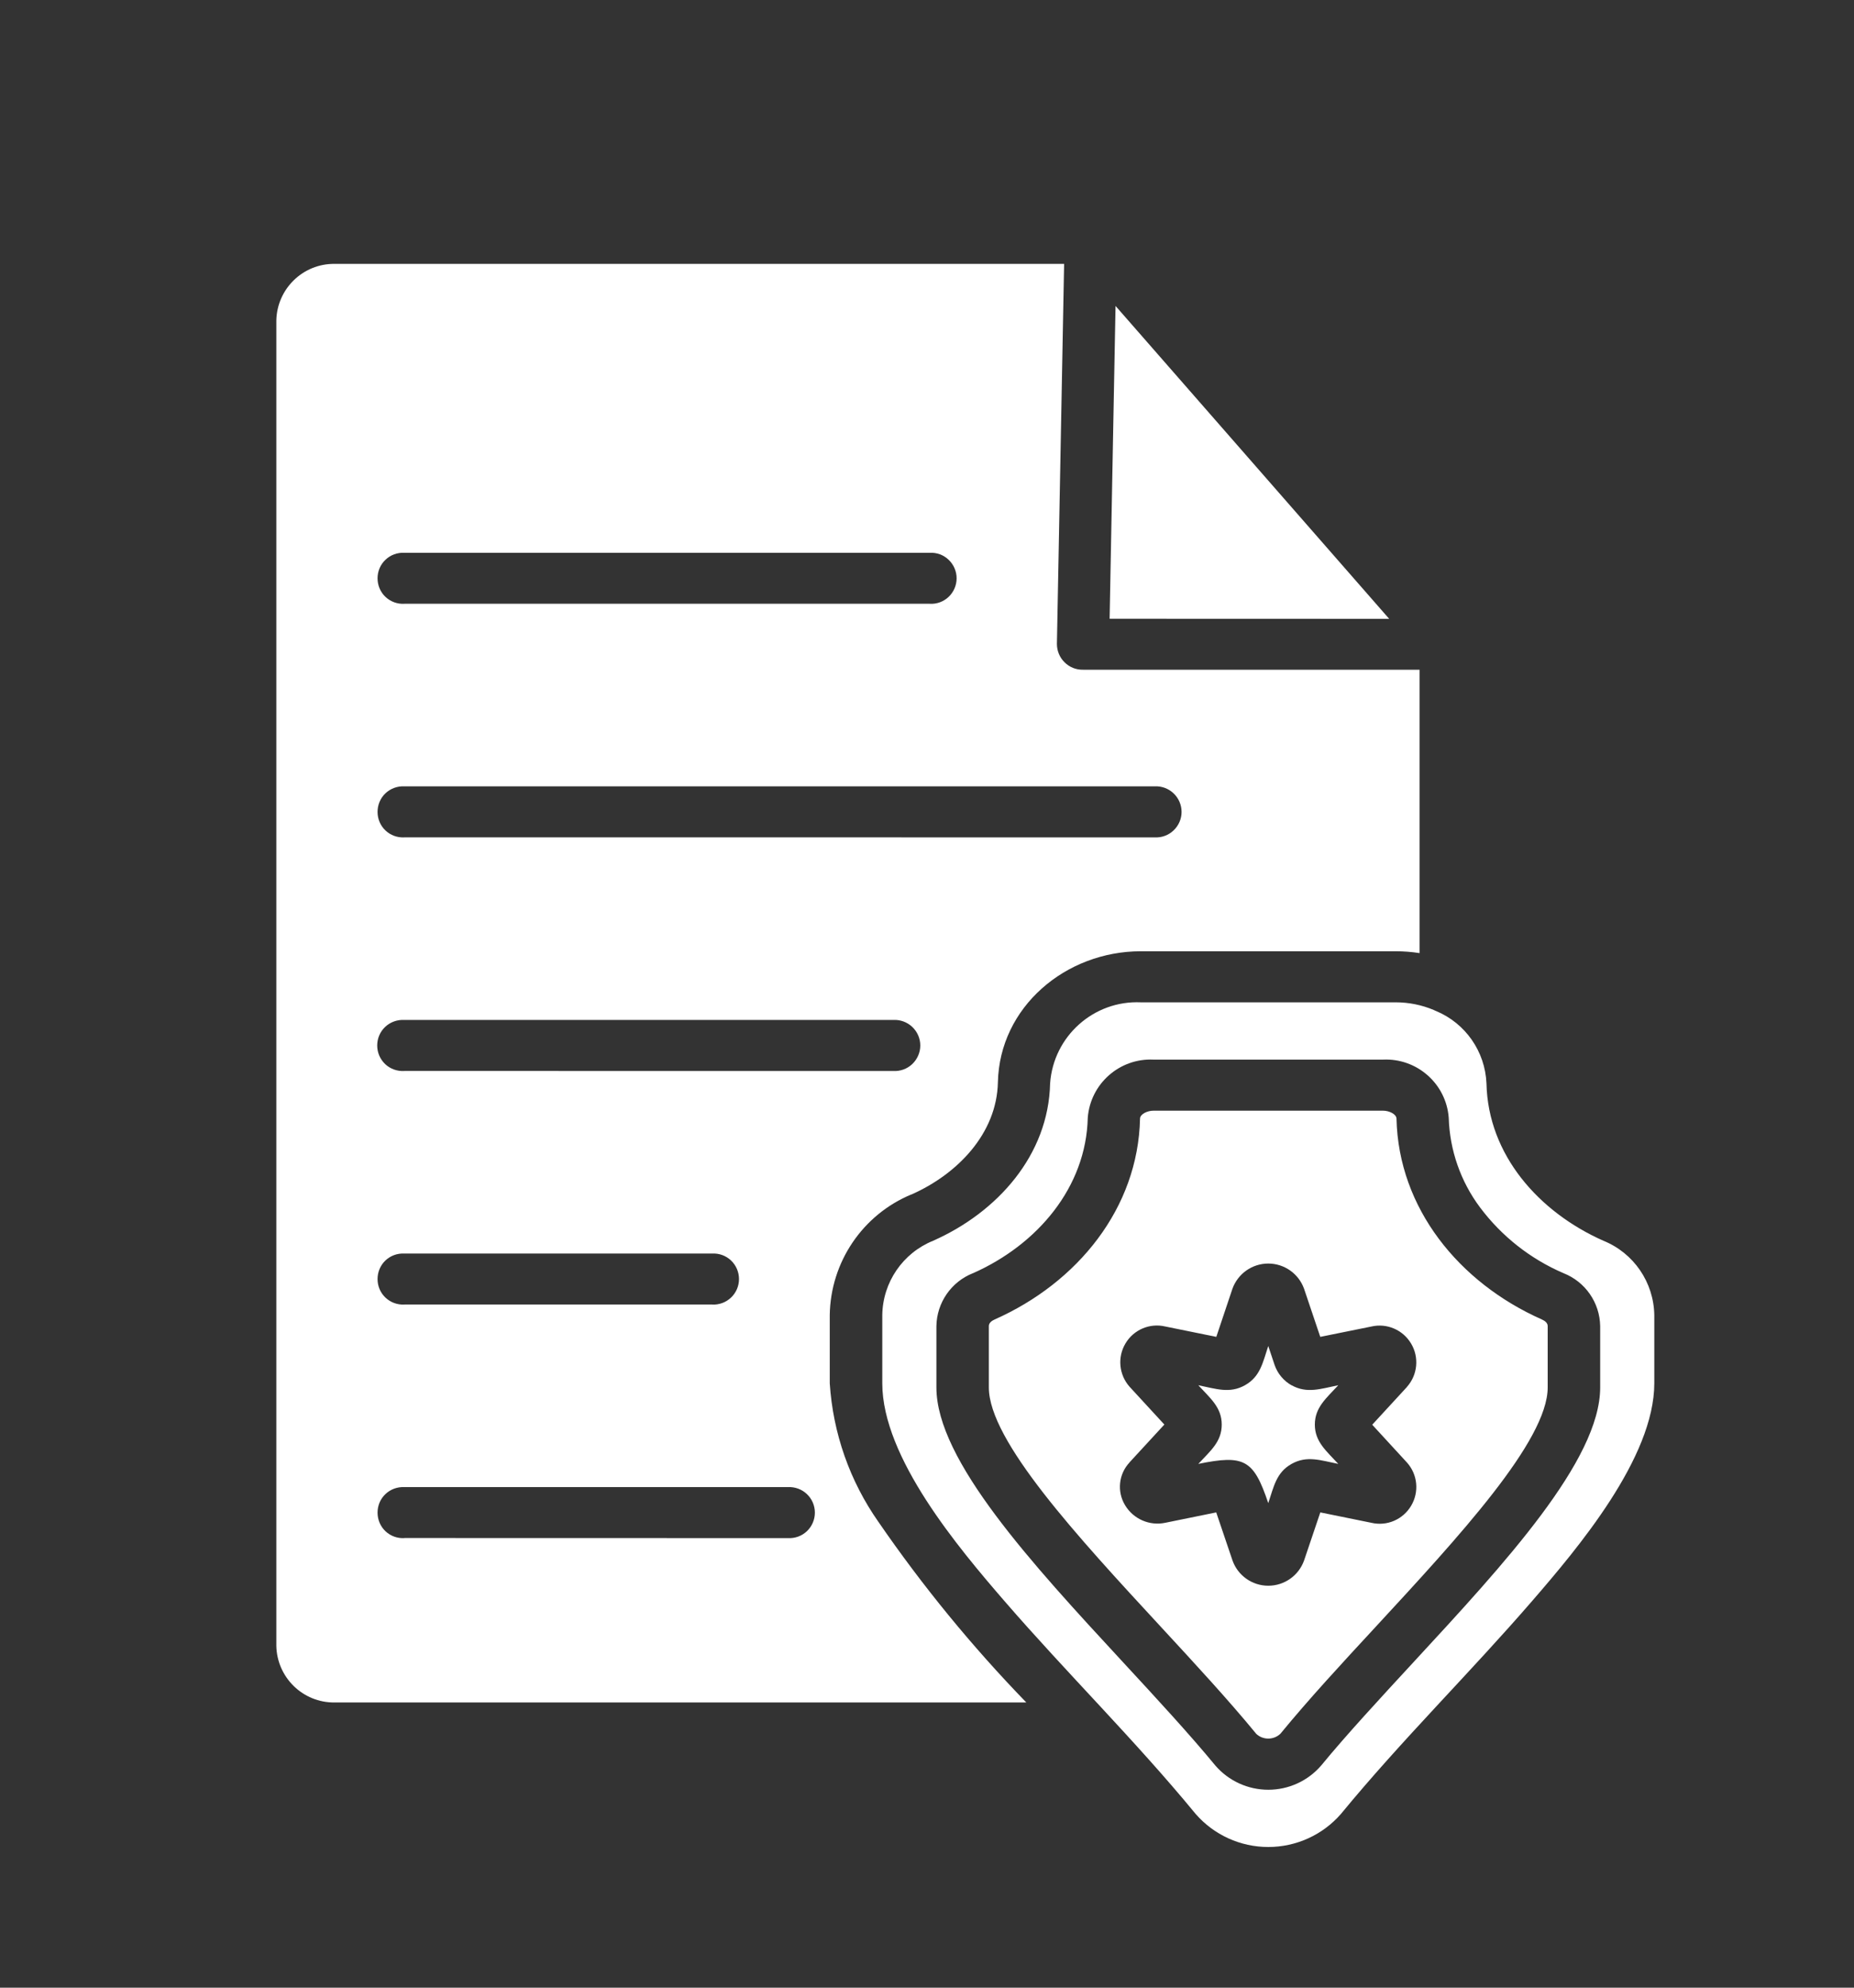 <?xml version="1.0" encoding="UTF-8"?> <svg xmlns="http://www.w3.org/2000/svg" width="42" height="45" viewBox="0 0 42 45" fill="none"><rect x="0" y="0" width="42" height="45" fill="#333333" stroke="none"/><path fill-rule="evenodd" clip-rule="evenodd" d="M31.47 14.01L25.271 6.926L25.137 14.008L31.47 14.01ZM32.158 21.579V21.578C31.979 21.55 31.799 21.536 31.617 21.536H25.844C24.142 21.536 22.643 22.797 22.606 24.504C22.581 25.663 21.691 26.581 20.647 27.043V27.041C19.54 27.5 18.813 28.576 18.797 29.776V31.317C18.87 32.447 19.251 33.533 19.902 34.458C20.902 35.911 22.022 37.277 23.25 38.543H7.58C6.863 38.551 6.274 37.977 6.26 37.26V7.257C6.274 6.54 6.863 5.966 7.58 5.974H24.106L23.943 14.578C23.943 14.735 24.005 14.886 24.117 14.995C24.227 15.105 24.378 15.166 24.535 15.162H32.159V21.575L32.158 21.579ZM32.535 22.891C32.517 22.883 32.498 22.875 32.479 22.866H32.481C32.208 22.751 31.914 22.692 31.617 22.692H25.844C24.777 22.645 23.865 23.459 23.789 24.526C23.753 26.15 22.596 27.444 21.139 28.09C20.451 28.368 19.996 29.032 19.987 29.776V31.317C19.987 33.001 21.717 35.048 22.759 36.252C24.168 37.879 25.709 39.393 27.087 41.068C27.501 41.543 28.101 41.815 28.731 41.815C29.362 41.815 29.962 41.543 30.376 41.068C31.751 39.396 33.296 37.878 34.703 36.252C35.745 35.05 37.476 33.001 37.476 31.317V29.776C37.465 29.032 37.011 28.368 36.323 28.09C34.866 27.444 33.709 26.151 33.674 24.526C33.643 23.806 33.2 23.169 32.537 22.891H32.535ZM33.528 27.335C33.088 26.747 32.841 26.038 32.819 25.303C32.76 24.535 32.1 23.953 31.33 23.989H26.132C25.361 23.953 24.703 24.535 24.642 25.303C24.606 26.879 23.502 28.177 22.044 28.824H22.042C21.55 29.018 21.221 29.491 21.213 30.023V31.412C21.213 33.058 23.375 35.398 25.431 37.621C26.203 38.455 26.958 39.273 27.534 39.973L27.532 39.971C27.834 40.32 28.272 40.519 28.732 40.519C29.191 40.519 29.628 40.32 29.929 39.971C30.504 39.271 31.26 38.455 32.032 37.619C34.087 35.396 36.25 33.058 36.25 31.411V30.022C36.241 29.491 35.913 29.018 35.419 28.824C34.669 28.502 34.017 27.988 33.528 27.335ZM34.927 29.871C33.049 29.038 31.681 27.352 31.636 25.325C31.633 25.224 31.473 25.145 31.33 25.145H26.132C25.989 25.145 25.827 25.224 25.826 25.325C25.782 27.352 24.412 29.038 22.535 29.871C22.465 29.902 22.401 29.95 22.401 30.022V31.411C22.401 32.616 24.406 34.785 26.312 36.846C27.071 37.667 27.815 38.471 28.457 39.251V39.252C28.61 39.397 28.851 39.397 29.005 39.252C29.646 38.471 30.39 37.667 31.15 36.846C33.056 34.785 35.061 32.616 35.061 31.411V30.022C35.061 29.95 34.997 29.902 34.927 29.871ZM28.874 30.901L28.731 30.473C28.607 30.843 28.553 31.165 28.203 31.361C27.854 31.557 27.543 31.44 27.146 31.361C27.416 31.655 27.677 31.862 27.677 32.252C27.677 32.643 27.416 32.85 27.146 33.142C28.189 32.929 28.399 33.044 28.731 34.03C28.856 33.66 28.91 33.338 29.259 33.142C29.609 32.946 29.919 33.063 30.317 33.142C30.047 32.848 29.786 32.641 29.786 32.252C29.786 31.862 30.047 31.655 30.317 31.361C29.923 31.44 29.609 31.557 29.259 31.361V31.363C29.078 31.261 28.941 31.096 28.874 30.901ZM29.542 29.177C29.419 28.835 29.095 28.606 28.731 28.606C28.366 28.606 28.043 28.835 27.919 29.177L27.554 30.266L26.398 30.031C26.046 29.948 25.679 30.104 25.495 30.417C25.31 30.729 25.349 31.125 25.589 31.395L26.377 32.251L25.589 33.106V33.108C25.342 33.371 25.299 33.767 25.487 34.077C25.675 34.39 26.04 34.55 26.397 34.475L27.552 34.24L27.921 35.329C28.043 35.672 28.368 35.9 28.731 35.9C29.095 35.9 29.419 35.672 29.542 35.329L29.91 34.24L31.066 34.475C31.418 34.558 31.783 34.402 31.968 34.089C32.153 33.777 32.116 33.382 31.873 33.111L31.086 32.255L31.873 31.4V31.398C32.114 31.128 32.153 30.731 31.968 30.42C31.783 30.107 31.418 29.95 31.066 30.032L29.909 30.266L29.542 29.177ZM9.16 13.669H21.064C21.222 13.679 21.376 13.621 21.491 13.512C21.605 13.403 21.671 13.251 21.671 13.092C21.671 12.934 21.605 12.783 21.491 12.674C21.376 12.563 21.222 12.507 21.064 12.515H9.16C9.001 12.507 8.846 12.563 8.731 12.674C8.616 12.783 8.553 12.934 8.553 13.092C8.553 13.251 8.616 13.403 8.731 13.512C8.846 13.621 9.001 13.679 9.16 13.669ZM9.16 18.957L26.159 18.958C26.318 18.966 26.471 18.91 26.586 18.8C26.701 18.691 26.767 18.54 26.767 18.381C26.767 18.223 26.701 18.07 26.586 17.961C26.471 17.852 26.318 17.795 26.159 17.802H9.16C9.001 17.795 8.846 17.852 8.731 17.961C8.616 18.07 8.553 18.223 8.553 18.381C8.553 18.54 8.616 18.691 8.731 18.8C8.846 18.91 9.001 18.966 9.16 18.958V18.957ZM9.16 24.246L20.233 24.247C20.392 24.256 20.548 24.201 20.664 24.092C20.781 23.981 20.848 23.829 20.848 23.669C20.848 23.51 20.781 23.356 20.664 23.247C20.548 23.138 20.392 23.082 20.233 23.091H9.16C9 23.082 8.843 23.138 8.727 23.247C8.61 23.356 8.545 23.51 8.545 23.669C8.545 23.829 8.61 23.981 8.727 24.092C8.843 24.201 9 24.256 9.16 24.247V24.246ZM9.16 29.533H16.134V29.535C16.292 29.542 16.446 29.486 16.561 29.376C16.676 29.267 16.741 29.116 16.741 28.957C16.741 28.799 16.676 28.646 16.561 28.537C16.446 28.428 16.292 28.371 16.134 28.38H9.16C9.001 28.371 8.846 28.428 8.731 28.537C8.616 28.646 8.553 28.799 8.553 28.957C8.553 29.116 8.616 29.267 8.731 29.376C8.846 29.486 9.001 29.542 9.16 29.535V29.533ZM9.16 34.82L17.851 34.822C18.01 34.831 18.165 34.774 18.28 34.665C18.395 34.556 18.46 34.403 18.46 34.245C18.46 34.086 18.395 33.935 18.28 33.826C18.165 33.716 18.01 33.66 17.851 33.667H9.16C9.001 33.66 8.846 33.716 8.731 33.826C8.616 33.935 8.553 34.086 8.553 34.245C8.553 34.403 8.616 34.556 8.731 34.665C8.846 34.774 9.001 34.831 9.16 34.822V34.82Z" fill="white"></path></svg> 